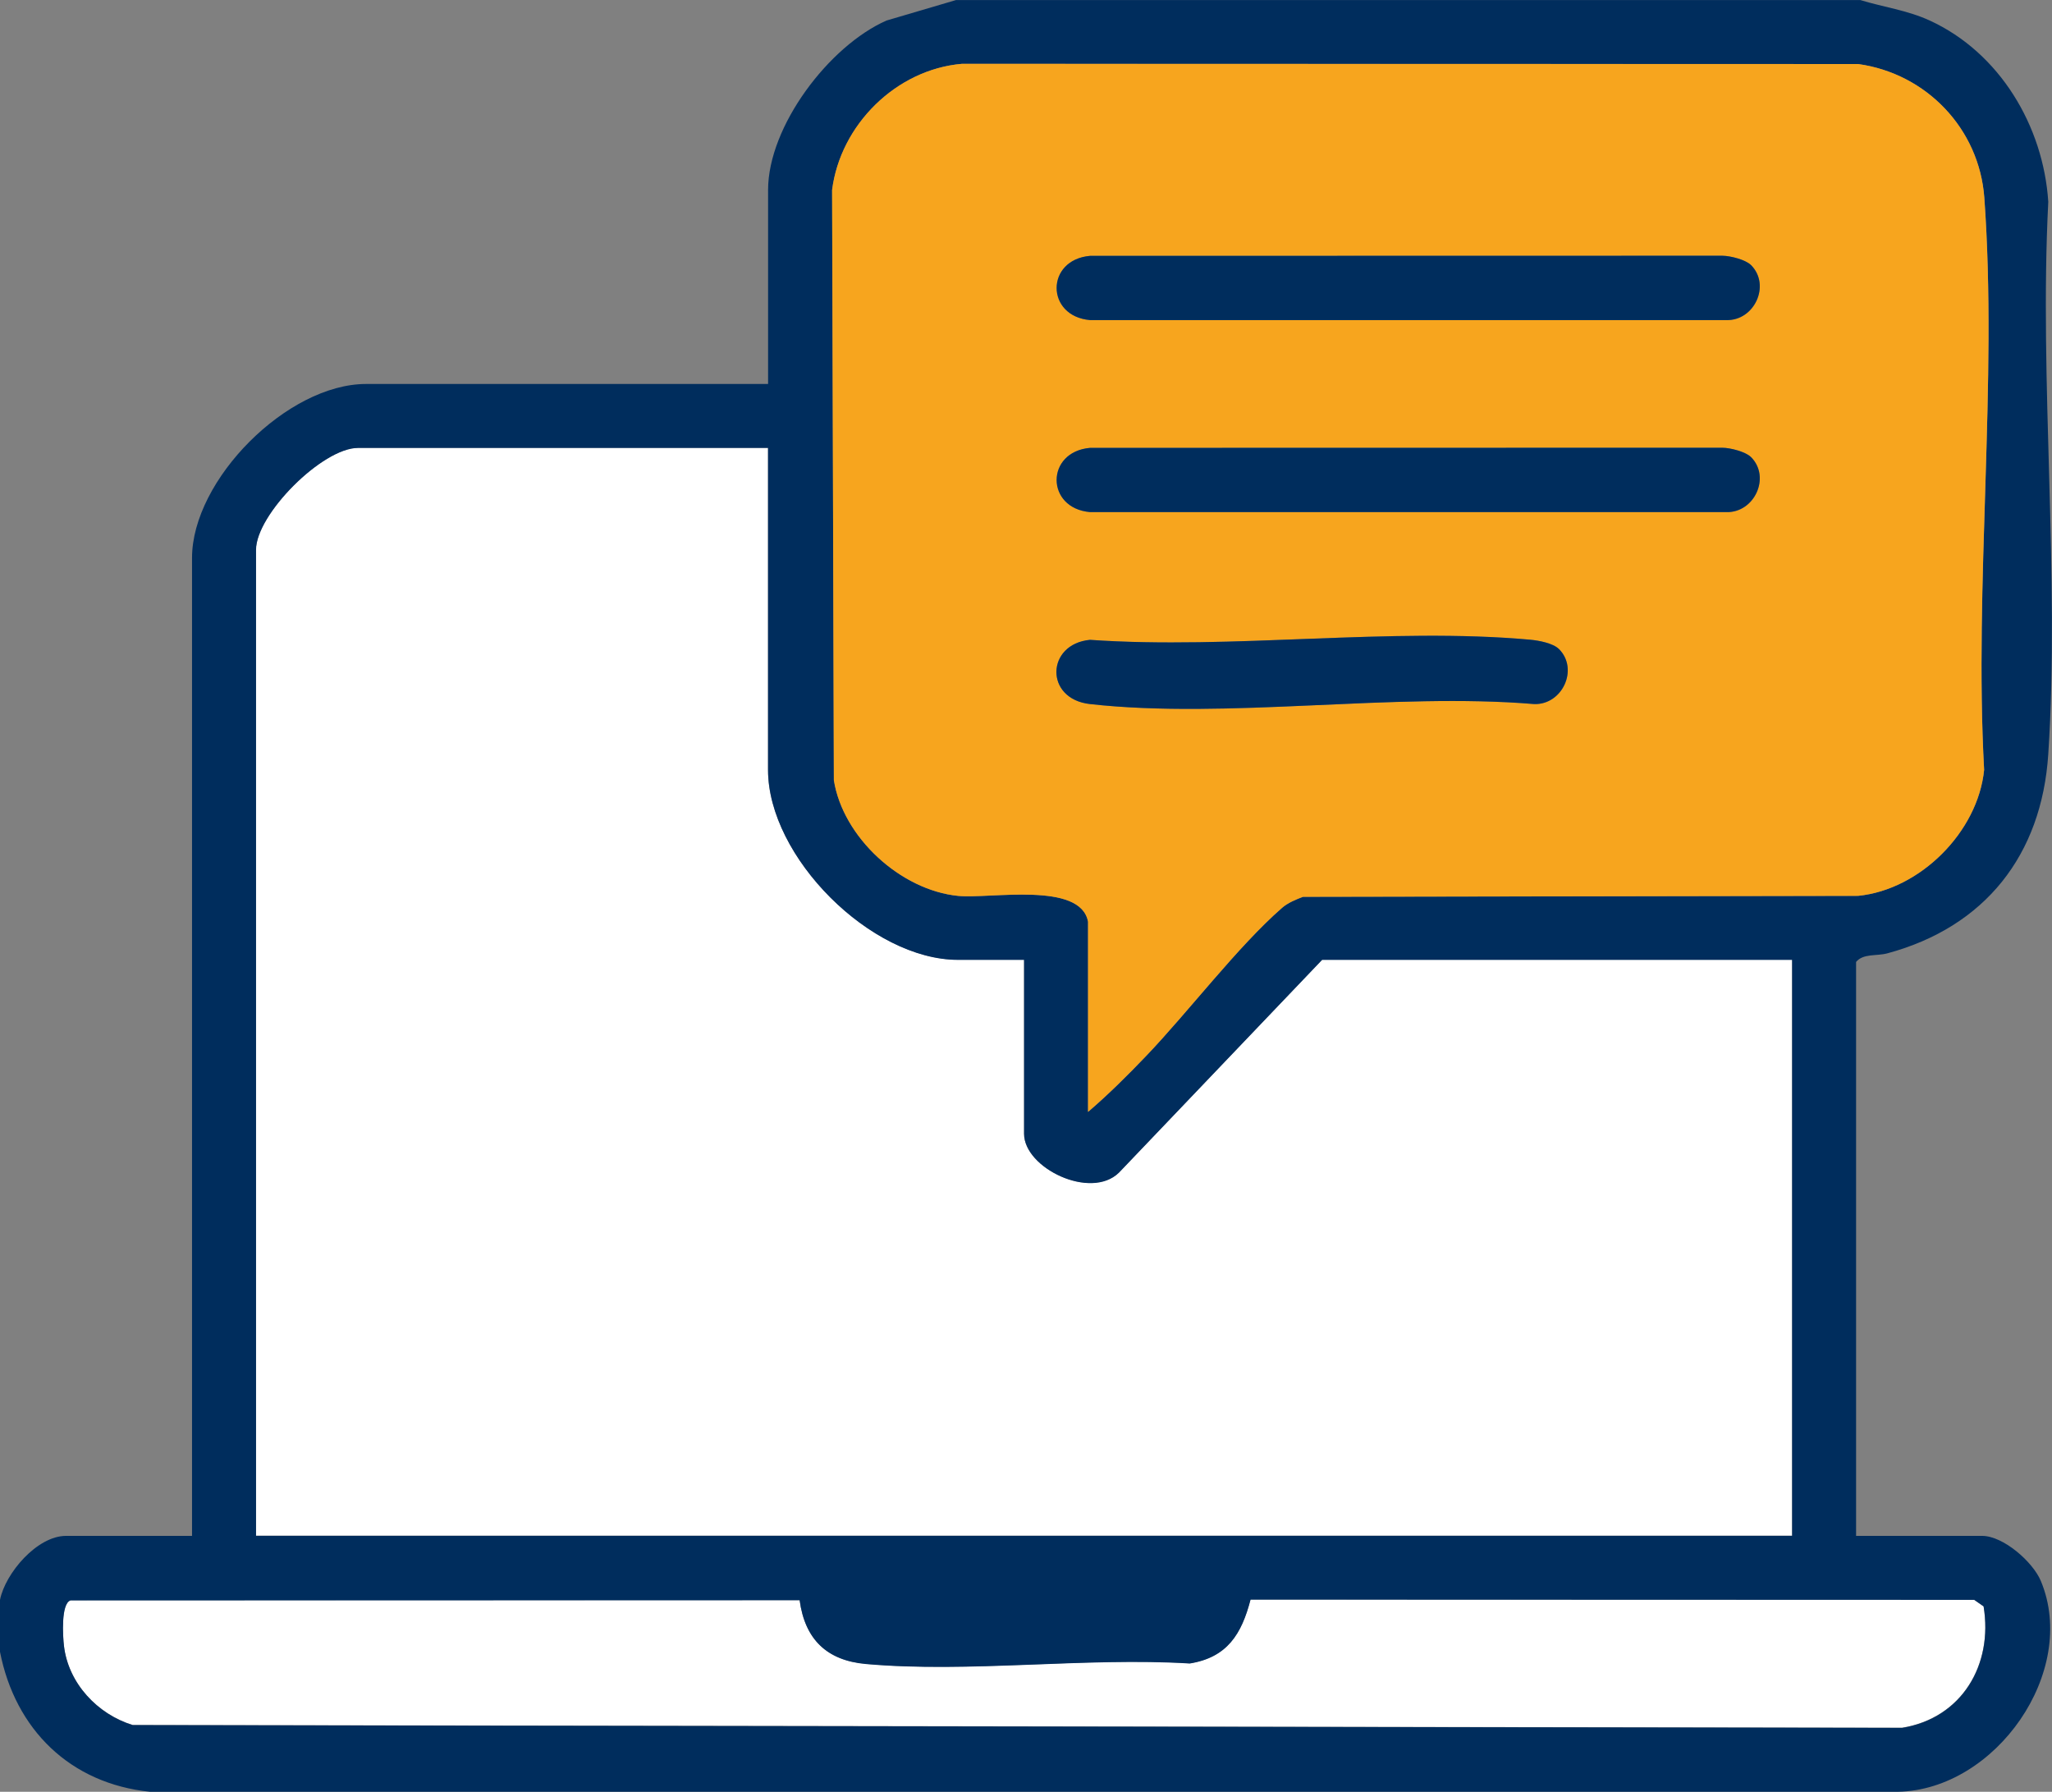 <?xml version="1.0" encoding="UTF-8"?>
<svg id="Layer_2" data-name="Layer 2" xmlns="http://www.w3.org/2000/svg" viewBox="0 0 511.96 446.99">
  <rect x="0" y="0" width="511.96" height="446.99" fill="#808080" stroke="none"/>
  <defs>
    <style>
      .cls-1 {
        fill: #002d5d;
      }

      .cls-2 {
        fill: #fff;
      }

      .cls-3 {
        fill: #f7a51e;
        isolation: isolate;
      }
    </style>
  </defs>
  <g id="Layer_1-2" data-name="Layer 1">
    <g>
      <g id="KoqB0O.tif">
        <path class="cls-2" d="M191.6,111.7h-102.3c-8.89,0-25.45,16.58-25.45,25.44v245.95h383.25v-143.68h-117.27l-50.69,53.09c-7.06,6.9-23.66-1.16-23.66-9.69v-43.4h-16.47c-21.75,0-47.41-25.65-47.41-47.39v-80.32ZM199.49,399.16l-181.91.04c-2.42.79-1.92,8.95-1.64,11.34,1.08,9.35,8.38,17.09,17.16,19.77l441.46.69c14.88-2.42,22.74-15.72,20.32-30.3l-2.35-1.64-180.54-.06c-2.23,8.6-5.81,14.43-15.17,15.94-26.02-1.6-55.14,2.42-80.8.13-9.81-.88-15.21-6.2-16.53-15.9Z"/>
      </g>
      <g id="KoqB0O.tif-2" data-name="KoqB0O.tif">
        <g>
          <path class="cls-1" d="M464.09,0c5.78,1.77,11.77,2.55,17.34,5.11,17.49,8.02,28.38,26.34,29.6,45.24-2.3,45.11,2.93,93.01,0,137.78-1.64,25.22-15.82,43.12-40.12,49.69-2.77.75-6.01-.02-7.83,2.15v143.18h31.44c5.27,0,12.67,6.47,14.67,11.28,9.4,22.58-11.24,52.04-35.64,52.56H37.44c-19.93-2.03-33.64-15.53-37.44-34.91v-12.97c1.34-6.69,9.27-15.96,16.47-15.96h31.44v-243.96c0-19.51,23.8-43.4,43.42-43.4h100.3v-48.39c0-15.9,15.24-36,29.56-42.28l17.34-5.11h225.56ZM271.47,229.99v47.39c5.07-4.34,9.87-9.13,14.49-13.95,10.6-11.09,22.84-27.29,33.91-36.95,1.45-1.26,3.44-2.08,5.23-2.75l138.49-.24c15.47-1.54,29.9-15.96,31.44-31.43-2.53-46.52,3.39-96.62.05-142.71-1.25-17.25-14.48-31.02-31.49-33.37l-223.59-.05c-16.44,1.42-30.33,15.23-32.39,31.48l.44,147.21c2.24,14.24,16.63,27.45,31,28.88,7.95.79,30.63-3.71,32.43,6.5ZM191.63,111.75h-102.3c-8.89,0-25.45,16.58-25.45,25.44v245.95h383.25v-143.68h-117.27l-50.69,53.09c-7.06,6.9-23.66-1.16-23.66-9.69v-43.4h-16.47c-21.75,0-47.41-25.65-47.41-47.39v-80.32ZM199.51,399.21l-181.91.04c-2.42.79-1.92,8.95-1.64,11.34,1.08,9.35,8.38,17.09,17.16,19.77l441.46.69c14.88-2.42,22.74-15.72,20.32-30.3l-2.35-1.64-180.54-.06c-2.23,8.6-5.81,14.43-15.17,15.94-26.02-1.6-55.14,2.42-80.8.13-9.81-.88-15.21-6.2-16.53-15.9Z"/>
          <path class="cls-3" d="M271.47,229.99c-1.8-10.2-24.48-5.71-32.43-6.5-14.37-1.43-28.76-14.64-31-28.88l-.44-147.21c2.06-16.24,15.95-30.06,32.39-31.48l223.59.05c17.01,2.35,30.24,16.13,31.49,33.37,3.34,46.1-2.58,96.2-.05,142.71-1.54,15.47-15.96,29.89-31.44,31.43l-138.49.24c-1.79.68-3.79,1.49-5.23,2.75-11.07,9.66-23.3,25.86-33.91,36.95-4.61,4.83-9.42,9.61-14.49,13.95v-47.39ZM436.87,66.13c-1.34-1.35-5.15-2.31-7.15-2.33l-157.76.03c-11.11.96-11.1,15.06,0,16.02h158.73c6.99.23,11.18-8.7,6.19-13.72ZM436.87,114.03c-1.34-1.35-5.15-2.31-7.15-2.33l-157.76.03c-11.11.96-11.1,15.06,0,16.02h158.73c6.99.23,11.18-8.7,6.19-13.72ZM388.96,161.92c-1.46-1.47-5.05-2.14-7.15-2.33-34.86-3.17-74.49,2.5-109.86.03-10.95,1.03-11.39,14.75,0,16.02,34.37,3.83,75.71-2.94,110.83,0,6.99.23,11.18-8.7,6.19-13.72Z"/>
          <path class="cls-1" d="M436.87,66.13c4.99,5.02.81,13.95-6.19,13.72h-158.73c-11.1-.96-11.11-15.05,0-16.02l157.76-.03c2,.01,5.81.98,7.15,2.33Z"/>
          <path class="cls-1" d="M436.87,114.03c4.99,5.02.81,13.95-6.19,13.72h-158.73c-11.1-.96-11.11-15.05,0-16.02l157.76-.03c2,.01,5.81.98,7.15,2.33Z"/>
          <path class="cls-1" d="M388.96,161.92c4.99,5.02.81,13.95-6.19,13.72-35.12-2.94-76.46,3.83-110.83,0-11.39-1.27-10.95-14.99,0-16.02,35.37,2.47,75-3.19,109.86-.03,2.1.19,5.69.86,7.15,2.33Z"/>
        </g>
      </g>
    </g>
  </g>
</svg>